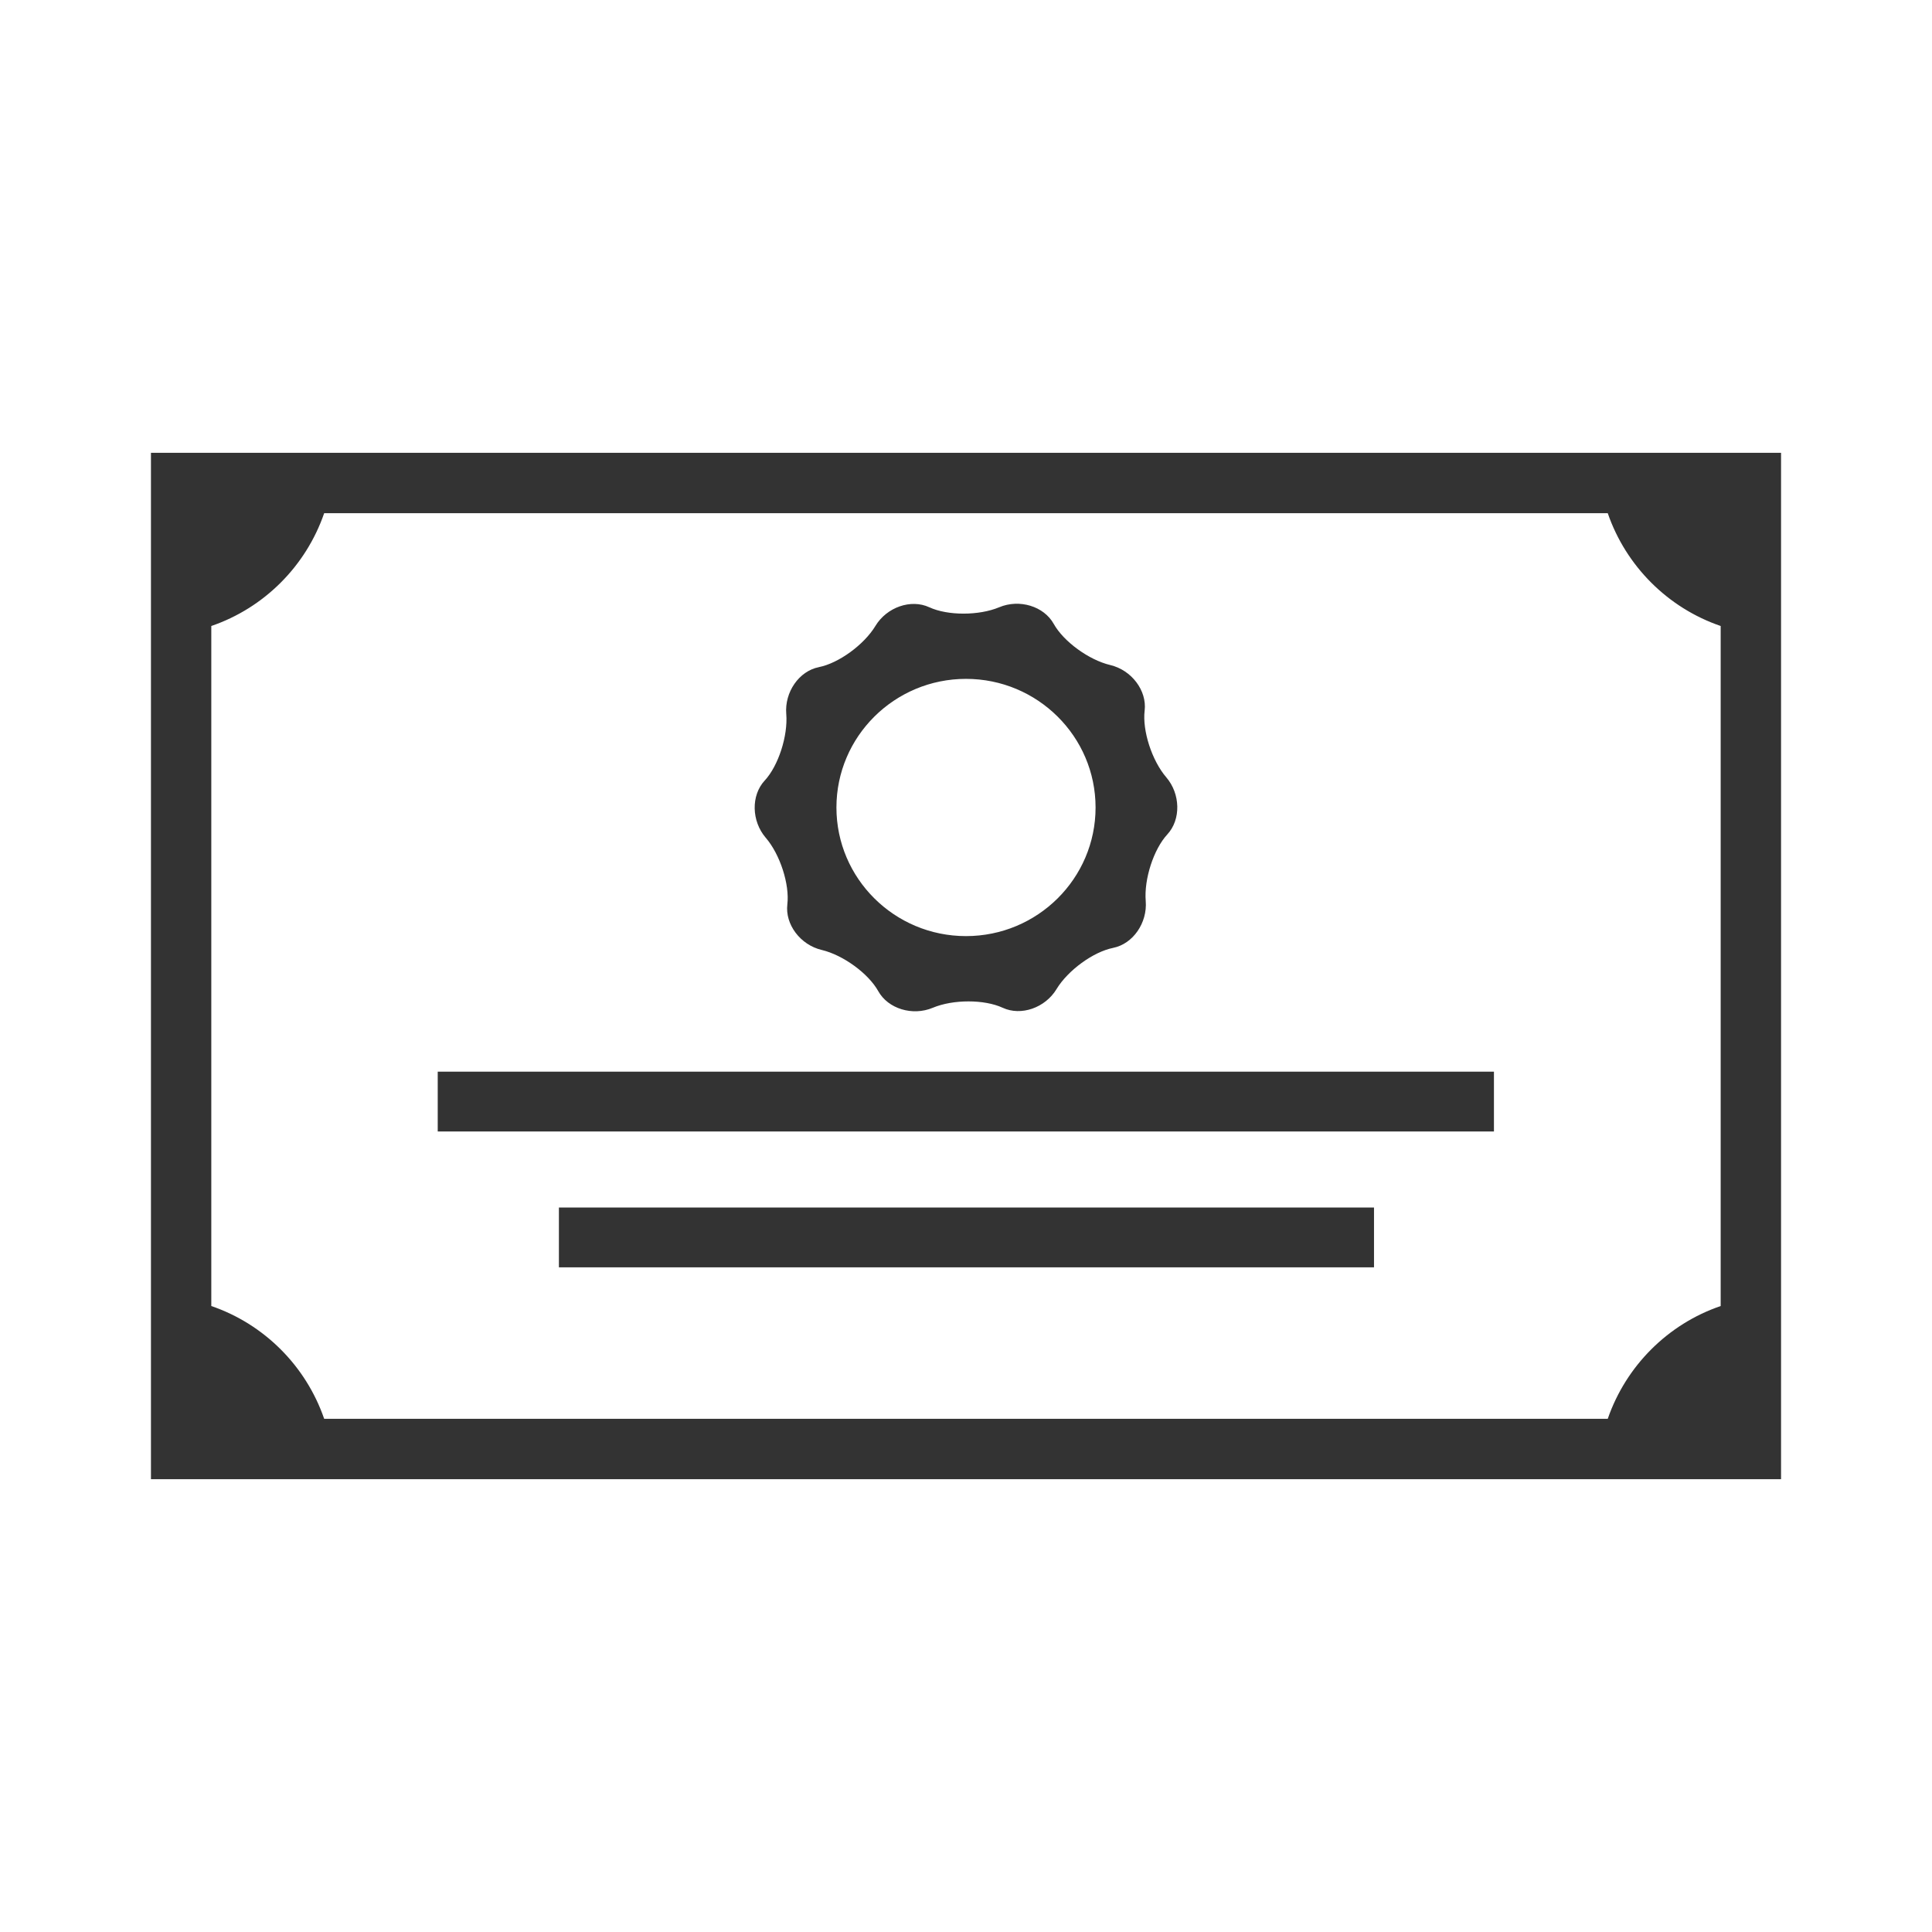<svg width="76" height="76" viewBox="0 0 76 76" fill="none" xmlns="http://www.w3.org/2000/svg">
<path fill-rule="evenodd" clip-rule="evenodd" d="M5.938 58.188V17.813L70.062 17.812V58.188H5.938ZM67.687 51.376V24.625C65.61 23.915 63.962 22.269 63.245 20.188H12.752C12.035 22.269 10.388 23.915 8.312 24.625V51.376C10.388 52.086 12.035 53.732 12.752 55.812H63.245C63.963 53.732 65.61 52.085 67.687 51.376ZM21.986 49.854V47.5H54.05V49.854H21.986ZM17.219 44.509V42.156H58.768V44.509H17.219ZM34.548 38.989C34.161 38.294 33.164 37.568 32.325 37.369H32.324C31.484 37.169 30.878 36.365 30.972 35.576H30.972C31.066 34.786 30.685 33.61 30.123 32.955H30.122C29.56 32.298 29.54 31.291 30.079 30.707H30.08C30.619 30.125 30.999 28.949 30.93 28.087L30.929 28.086C30.859 27.224 31.434 26.397 32.212 26.244L32.213 26.243C32.991 26.089 33.989 25.363 34.437 24.623V24.622C34.885 23.883 35.835 23.554 36.555 23.888H36.556C37.276 24.222 38.509 24.222 39.306 23.888C40.102 23.554 41.064 23.847 41.451 24.542C41.838 25.236 42.835 25.963 43.675 26.161H43.675C44.515 26.361 45.121 27.165 45.028 27.954H45.027C44.933 28.745 45.314 29.92 45.877 30.576C46.44 31.232 46.459 32.24 45.92 32.823C45.381 33.406 45 34.582 45.07 35.444L45.07 35.444C45.14 36.307 44.565 37.133 43.787 37.287L43.786 37.288C43.008 37.442 42.011 38.168 41.562 38.907V38.908C41.114 39.648 40.164 39.977 39.444 39.643H39.443C38.723 39.309 37.49 39.309 36.694 39.643C35.897 39.977 34.935 39.684 34.548 38.989ZM43.097 31.765C43.097 28.973 40.813 26.705 38 26.705C35.187 26.705 32.903 28.973 32.903 31.765C32.903 34.557 35.187 36.824 38 36.824C40.813 36.824 43.097 34.557 43.097 31.765Z" fill="black" fill-opacity="0.8"/>
</svg>
